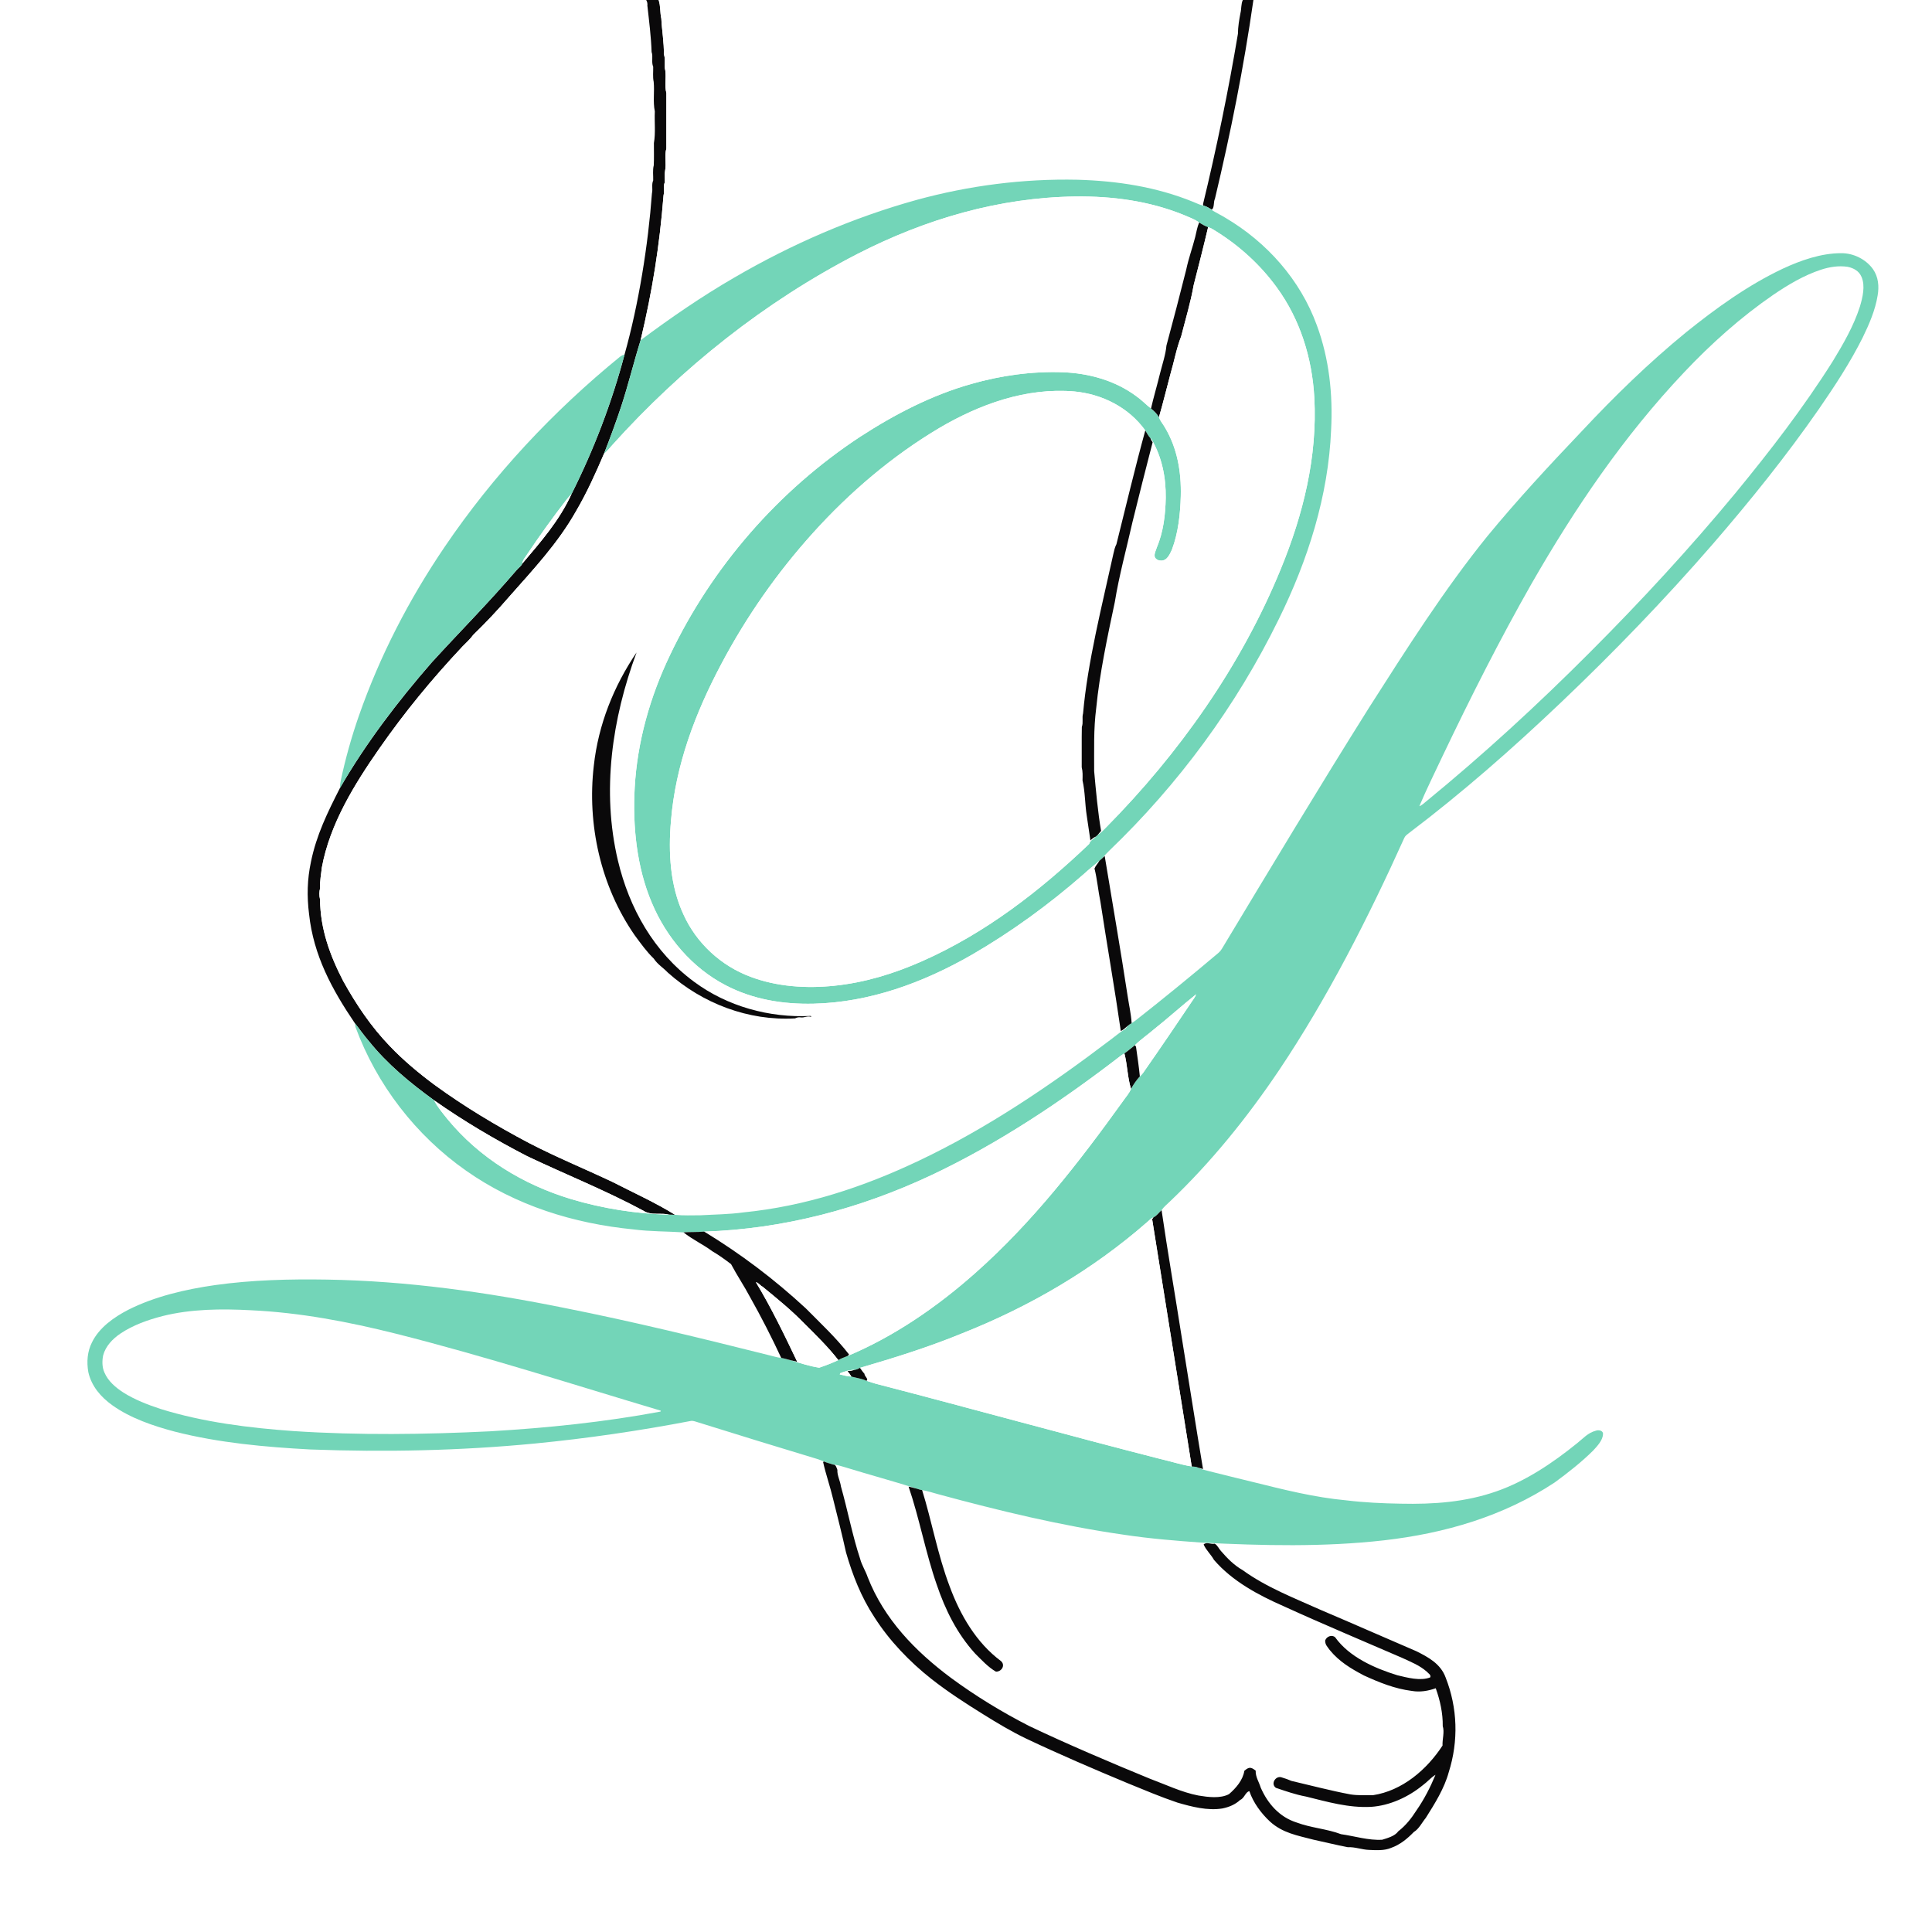 <svg xmlns="http://www.w3.org/2000/svg" xmlns:xlink="http://www.w3.org/1999/xlink" width="500" zoomAndPan="magnify" viewBox="0 0 375 375" height="500" preserveAspectRatio="xMidYMid meet" version="1.0"><defs><clipPath id="423c143227"><path d="M 3.586 0 L 371.086 0 L 371.086 370.5 L 3.586 370.5 Z M 3.586 0 " clip-rule="nonzero"/></clipPath></defs><rect x="-37.5" width="450" fill="#ffffff" y="-37.5" height="450" fill-opacity="1"/><rect x="-37.5" width="450" fill="#ffffff" y="-37.5" height="450" fill-opacity="1"/><g clip-path="url(#423c143227)"><path fill="#ffffff" d="M 3.586 0.004 L 125.43 0.004 C 125.629 0.355 125.703 0.711 125.652 1.078 C 125.973 3.926 126.387 7.215 126.473 10.082 C 126.809 11.047 126.383 12.016 126.785 12.965 C 126.809 13.93 126.676 14.93 126.879 15.875 C 127.07 17.77 126.707 19.754 127.102 21.625 C 127 23.652 127.277 25.766 126.922 27.762 C 126.914 29.207 126.965 30.66 126.895 32.098 C 126.652 33.031 126.816 34.059 126.785 35.016 C 126.422 35.84 126.746 36.676 126.543 37.508 C 125.805 47.543 123.977 59.008 121.227 68.801 C 120.918 68.891 120.637 69.023 120.391 69.199 C 107.332 79.844 95.758 92.207 86.297 106.168 C 79.398 116.336 73.742 127.281 69.676 138.887 C 68.234 143.016 67.055 147.23 66.145 151.504 C 66.043 151.977 65.988 152.461 65.984 152.957 C 63.605 157.629 61.418 162.062 60.359 167.27 C 59.625 170.684 59.559 173.977 59.988 177.426 C 60.859 185.465 64.426 192.035 68.883 198.613 L 68.988 199.32 C 73.113 210.527 80.691 220.371 90.469 227.23 C 100.086 233.992 111.367 237.504 123.004 238.633 C 126.23 239.051 129.445 238.992 132.668 239.203 C 134.395 240.59 136.48 241.535 138.262 242.867 C 139.535 243.609 140.719 244.473 141.895 245.363 C 143.039 247.535 144.43 249.582 145.582 251.758 C 147.738 255.582 149.793 259.594 151.641 263.578 C 150.805 263.48 150.039 263.227 149.223 263.035 C 136.086 259.742 122.891 256.516 109.605 253.879 C 94.332 250.789 79.051 248.625 63.445 248.367 C 56.234 248.25 48.898 248.43 41.75 249.434 C 36.039 250.25 30.047 251.625 24.871 254.242 C 22.105 255.676 19.246 257.684 17.848 260.559 C 16.938 262.352 16.805 264.359 17.141 266.316 C 17.75 269.059 19.582 271.18 21.82 272.773 C 25.336 275.285 29.781 276.781 33.926 277.879 C 42.438 280.055 51.445 280.871 60.203 281.34 C 74.742 281.883 89.348 281.586 103.836 280.184 C 113.992 279.199 124.098 277.715 134.125 275.797 C 134.625 275.73 135.148 275.996 135.637 276.121 C 143.273 278.516 150.938 280.863 158.598 283.18 C 159.043 283.32 159.473 283.496 159.91 283.664 L 159.766 283.789 C 160.289 286.164 161.145 288.562 161.707 290.961 C 162.559 294.383 163.465 297.914 164.211 301.32 C 165.484 305.734 167.164 310.012 169.699 313.867 C 172.609 318.441 176.531 322.527 180.773 325.875 C 183.977 328.391 187.359 330.582 190.809 332.723 C 193.512 334.406 196.32 336.098 199.184 337.465 C 205.59 340.504 212.367 343.41 218.91 346.133 C 222.152 347.449 225.219 348.762 228.539 349.883 C 231.301 350.684 234.383 351.492 237.273 351.02 C 238.562 350.754 239.758 350.266 240.73 349.355 C 241.512 349.062 241.742 347.82 242.5 347.66 C 243.242 349.875 244.785 351.961 246.488 353.551 C 248.957 355.797 251.805 356.258 254.91 357.074 C 257.145 357.555 259.348 358.105 261.594 358.539 C 263.059 358.473 264.309 359.02 265.75 359.066 C 267.117 359.129 268.727 359.227 270.004 358.676 C 271.758 358.051 273.145 356.91 274.422 355.59 C 275.426 354.996 276 353.754 276.746 352.852 C 278.48 350.102 280.348 347.133 281.203 343.973 C 283.121 337.914 282.926 331.504 280.59 325.586 C 279.633 322.957 277.23 321.645 274.859 320.477 C 268.629 317.812 262.688 315.172 256.469 312.535 C 251.258 310.195 245.852 308.129 241.191 304.758 C 239.547 303.828 238.199 302.453 236.973 301.031 C 236.574 300.602 236.301 299.918 235.781 299.633 C 234.953 299.789 234.191 299.215 233.625 299.789 C 234.125 300.914 235.035 301.707 235.625 302.762 C 239.172 306.906 244.285 309.633 249.219 311.793 C 256.695 315.211 264.598 318.516 272.168 321.797 C 273.875 322.594 275.543 323.227 276.973 324.5 C 277.238 324.824 277.824 325.082 277.602 325.582 C 275.688 326.324 273.16 325.629 271.219 325.164 C 266.828 323.809 261.906 321.645 259.148 317.793 C 258.512 317.227 257.492 317.629 257.215 318.41 C 257.199 319.281 257.66 319.621 258.105 320.273 C 259.934 322.516 262.207 323.871 264.73 325.203 C 267.738 326.578 270.727 327.789 274.031 328.207 C 275.633 328.48 277.176 328.219 278.676 327.688 C 279.512 330 280.078 332.57 280.035 335.023 C 280.414 336.238 279.934 337.527 279.996 338.812 C 276.934 343.504 272.172 347.59 266.477 348.449 C 265.012 348.438 263.57 348.52 262.125 348.293 C 258.297 347.578 254.469 346.555 250.664 345.672 C 250.059 345.402 249.438 345.191 248.805 345 C 247.656 344.555 246.543 346.219 247.648 347.016 C 249.574 347.668 251.473 348.336 253.48 348.707 C 257.699 349.742 261.707 350.93 266.105 350.711 C 269.746 350.473 273.359 348.805 276.164 346.508 C 277.039 345.879 277.695 345.055 278.629 344.484 C 277.633 346.898 276.426 349.258 274.93 351.402 C 273.953 352.938 272.859 354.332 271.41 355.449 C 270.75 356.391 269.324 356.762 268.293 357.09 C 265.637 357.258 262.914 356.379 260.301 356.016 C 257.5 354.961 254.5 354.805 251.684 353.75 C 248.348 352.699 246.066 350.098 244.703 346.969 C 244.332 345.781 243.684 344.91 243.727 343.684 C 242.797 342.941 242.422 342.941 241.527 343.711 C 241.246 345.531 239.906 347.059 238.559 348.234 C 236.871 349.145 234.441 348.812 232.621 348.512 C 229.395 347.898 226.234 346.375 223.137 345.223 C 215.793 342.215 206.863 338.406 199.777 335.027 C 194.492 332.328 189.352 329.191 184.574 325.668 C 177.648 320.504 171.609 314.289 168.414 306.113 C 167.996 304.879 167.27 303.801 166.945 302.547 C 165.496 298.211 164.484 292.941 163.219 288.496 C 163.082 287.43 162.469 286.371 162.535 285.297 C 162.383 284.902 162.238 284.219 161.703 284.277 C 162.48 284.312 163.145 284.531 163.875 284.75 C 168.75 286.258 173.695 287.57 178.551 289.141 C 177.832 288.887 177.086 288.75 176.355 288.551 C 178.441 294.633 179.684 301.48 181.824 307.594 C 183.488 312.5 185.766 317.098 189.281 320.961 C 190.52 322.191 191.785 323.586 193.309 324.465 C 194.371 324.5 195.195 323.266 194.316 322.438 C 189.492 318.852 186.375 313.473 184.32 307.898 C 182 301.789 180.84 295.172 178.98 289.223 C 180.016 289.398 181.027 289.734 182.055 290.012 C 193.883 293.223 206.008 296.16 218.145 297.891 C 223.172 298.656 228.227 299.059 233.293 299.422 C 245 300.008 256.949 300.309 268.629 298.977 C 280.438 297.625 291.805 294.328 301.789 287.73 C 304.391 285.816 306.969 283.801 309.262 281.52 C 310.02 280.691 311.082 279.57 311.141 278.398 C 311.223 277.656 310.281 277.496 309.75 277.699 C 308.18 278.113 307.32 279.184 306.094 280.148 C 301.434 283.922 296.219 287.441 290.527 289.445 C 284.449 291.578 278.27 292.004 271.875 291.863 C 268.352 291.805 264.875 291.645 261.375 291.223 C 255.098 290.645 249.195 289.145 243.102 287.633 C 240.309 286.965 237.52 286.258 234.734 285.566 C 234.012 285.367 233.219 285.219 232.559 284.867 L 233.504 285.137 C 232.066 276.523 230.727 267.895 229.328 259.281 C 228.059 251.148 226.645 243.039 225.461 234.895 C 225.902 234.227 226.504 233.777 227.066 233.223 C 235.066 225.605 242.023 216.98 248.191 207.836 C 257.688 193.695 265.578 178.137 272.578 162.629 C 272.766 162.199 273.121 161.984 273.473 161.699 C 283.785 153.906 293.59 145.285 302.953 136.379 C 313.25 126.586 323.109 116.367 332.422 105.637 C 339.691 97.238 346.73 88.492 353.062 79.371 C 356.109 74.953 359.152 70.324 361.547 65.516 C 362.797 62.961 364 60.168 364.449 57.348 C 364.758 55.574 364.594 53.738 363.539 52.234 C 362.141 50.293 359.723 49.113 357.34 49.145 C 353.48 49.141 349.492 50.543 346.027 52.156 C 339.312 55.332 333.086 59.816 327.316 64.461 C 320.082 70.359 313.324 76.953 306.957 83.766 C 300.684 90.359 294.477 97.051 288.695 104.078 C 280.266 114.5 272.926 126.086 265.715 137.379 C 255.992 152.852 246.582 168.52 237.16 184.172 C 236.977 184.473 236.758 184.73 236.504 184.949 C 231.211 189.414 225.855 193.805 220.406 198.078 C 220.16 198.262 219.91 198.43 219.648 198.586 C 219.543 196.82 219.129 195.047 218.867 193.289 C 217.492 184.234 215.902 175.191 214.418 166.137 L 213.809 166.719 C 214.266 166.18 214.75 165.66 215.262 165.16 C 228.746 152.234 239.98 136.988 248.199 120.203 C 253.848 108.758 257.84 96.266 258.367 83.441 C 258.73 76.559 257.996 69.633 255.602 63.145 C 252.383 54.312 245.926 47.047 237.879 42.289 C 236.863 41.645 235.703 41.18 234.762 40.434 L 235.203 40.676 C 235.738 40.379 235.512 39.137 235.816 38.594 C 238.898 25.633 241.391 13.199 243.285 0.004 L 371.402 0.004 L 371.402 370.707 L 3.586 370.707 Z M 3.586 0.004 " fill-opacity="1" fill-rule="nonzero"/></g><path fill="#0a090a" d="M 125.43 0.004 L 127.84 0.004 C 128.238 1.141 128.09 2.449 128.363 3.609 C 128.457 5.777 128.914 8.344 128.848 10.496 C 129.242 11.566 128.848 12.637 129.137 13.707 C 129.332 15.125 128.965 16.684 129.344 18.059 C 129.352 21.648 129.355 25.238 129.34 28.824 C 128.941 30.211 129.387 31.773 129.086 33.18 C 128.957 33.891 129.059 34.652 129.043 35.371 C 128.66 36.211 129.023 37.074 128.793 37.918 C 128.008 47.773 126.645 56.344 124.344 66.035 C 123.02 70.266 121.988 74.57 120.609 78.785 C 119.586 81.883 118.414 85.043 117.227 88.082 C 115.594 91.898 113.914 95.629 111.812 99.215 C 108.277 105.473 103.539 110.492 98.852 115.805 C 96.512 118.516 94.418 120.73 91.844 123.242 C 91.242 124.082 90.477 124.746 89.762 125.484 C 83.797 131.844 78.582 138.176 73.578 145.359 C 68.742 152.316 64.027 159.934 62.469 168.387 C 62.336 169.742 62.059 170.938 62.145 172.324 C 61.945 173.086 61.938 173.832 62.121 174.598 C 62.172 180.285 64.02 185.426 66.633 190.445 C 69.152 194.996 72.043 199.293 75.66 203.043 C 78.281 205.801 81.305 208.316 84.367 210.59 C 90.137 214.793 96.379 218.535 102.68 221.859 C 107.965 224.605 113.523 226.875 118.906 229.426 C 122.914 231.488 127.23 233.426 131.039 235.797 C 130.648 235.801 130.258 235.789 129.875 235.77 C 128.422 235.348 126.348 235.98 124.906 235.012 C 117.48 231.023 109.879 228.008 102.293 224.402 C 96.098 221.195 89.953 217.582 84.25 213.559 C 79.617 210.199 75.203 206.57 71.605 202.09 C 70.633 200.98 69.805 199.762 68.883 198.613 C 64.426 192.035 60.859 185.465 59.988 177.426 C 59.559 173.977 59.625 170.684 60.359 167.27 C 61.418 162.062 63.605 157.629 65.984 152.957 C 71.027 144.238 77.223 136.125 83.824 128.547 C 89.379 122.465 94.785 117.062 100.227 110.707 C 100.602 110.223 101.121 109.961 101.387 109.387 C 105.043 105.051 108.543 101.109 110.93 95.895 C 115.266 87.285 118.762 78.109 121.227 68.801 C 123.977 59.008 125.805 47.543 126.543 37.508 C 126.746 36.676 126.422 35.84 126.785 35.016 C 126.816 34.059 126.652 33.031 126.895 32.098 C 126.965 30.66 126.914 29.207 126.922 27.762 C 127.277 25.766 127 23.652 127.102 21.625 C 126.707 19.754 127.07 17.77 126.879 15.875 C 126.676 14.93 126.809 13.93 126.785 12.965 C 126.383 12.016 126.809 11.047 126.473 10.082 C 126.387 7.215 125.973 3.926 125.652 1.078 C 125.703 0.711 125.629 0.355 125.43 0.004 Z M 125.43 0.004 " fill-opacity="1" fill-rule="nonzero"/><path fill="#ffffff" d="M 127.84 0.004 L 241.234 0.004 C 240.875 0.715 240.973 1.758 240.773 2.535 C 240.516 3.883 240.293 5.188 240.281 6.562 C 238.508 17.211 236.062 29.121 233.504 39.633 L 233.57 39.91 C 232.898 39.785 232.246 39.441 231.602 39.184 C 224.43 36.266 216.84 35.105 209.133 34.887 C 198.605 34.66 188.082 36.02 177.93 38.797 C 165.539 42.234 153.66 47.391 142.551 53.863 C 136.219 57.527 130.203 61.668 124.344 66.035 C 126.645 56.344 128.008 47.773 128.793 37.918 C 129.023 37.074 128.66 36.211 129.043 35.371 C 129.059 34.652 128.957 33.891 129.086 33.18 C 129.387 31.773 128.941 30.211 129.34 28.824 C 129.355 25.238 129.352 21.648 129.344 18.059 C 128.965 16.684 129.332 15.125 129.137 13.707 C 128.848 12.637 129.242 11.566 128.848 10.496 C 128.914 8.344 128.457 5.777 128.363 3.609 C 128.09 2.449 128.238 1.141 127.84 0.004 Z M 127.84 0.004 " fill-opacity="1" fill-rule="nonzero"/><path fill="#0a090a" d="M 241.234 0.004 L 243.285 0.004 C 241.391 13.199 238.898 25.633 235.816 38.594 C 235.512 39.137 235.738 40.379 235.203 40.676 L 234.762 40.434 C 234.379 40.184 233.984 40.012 233.57 39.91 L 233.504 39.633 C 236.062 29.121 238.508 17.211 240.281 6.562 C 240.293 5.188 240.516 3.883 240.773 2.535 C 240.973 1.758 240.875 0.715 241.234 0.004 Z M 241.234 0.004 " fill-opacity="1" fill-rule="nonzero"/><path fill="#73d5b8" d="M 209.133 34.887 C 216.84 35.105 224.43 36.266 231.602 39.184 C 232.246 39.441 232.898 39.785 233.57 39.91 C 233.984 40.012 234.379 40.184 234.762 40.434 C 235.703 41.18 236.863 41.645 237.879 42.289 C 245.926 47.047 252.383 54.312 255.602 63.145 C 257.996 69.633 258.73 76.559 258.367 83.441 C 257.84 96.266 253.848 108.758 248.199 120.203 C 239.98 136.988 228.746 152.234 215.262 165.16 C 214.75 165.66 214.266 166.18 213.809 166.719 L 213.395 167.074 C 212.387 167.941 211.352 168.742 210.379 169.645 C 203.633 175.547 196.336 180.867 188.578 185.355 C 179.199 190.727 168.828 194.555 157.926 194.816 C 152 194.953 146.156 194.008 140.859 191.246 C 134.348 187.863 129.352 181.98 126.527 175.254 C 123.578 168.34 122.781 160.348 123.195 152.902 C 123.691 143.965 126.18 135.23 130.035 127.176 C 138.176 110.055 151.109 95.188 166.953 84.773 C 173.602 80.453 180.852 76.688 188.504 74.531 C 194.238 72.887 200.277 72.047 206.246 72.254 C 211.324 72.43 216.449 73.852 220.566 76.91 C 221.586 77.625 222.438 78.527 223.41 79.293 C 224.012 79.766 224.562 80.301 224.953 80.969 C 225.168 81.684 225.73 82.285 226.094 82.938 C 228.527 86.996 229.305 91.605 229.188 96.285 C 229.094 99.762 228.703 103.43 227.465 106.695 C 226.93 107.852 226.348 109.176 224.805 108.719 C 223.613 108.207 224.234 107.207 224.516 106.324 C 225.816 103.234 226.203 99.98 226.27 96.648 C 226.32 92.699 225.555 88.809 223.57 85.359 L 223.277 85.027 C 222.863 84.586 222.613 84.059 222.301 83.551 C 219.066 79.066 213.93 76.48 208.473 75.977 C 199.184 75.195 190.152 78.453 182.254 83.113 C 173.152 88.531 164.922 95.551 157.832 103.406 C 150.871 111.113 144.875 119.68 140.016 128.859 C 134.941 138.414 131.102 148.523 130.23 159.395 C 129.707 165.449 130.051 171.867 132.641 177.457 C 135.152 183.051 139.965 187.492 145.711 189.605 C 150.801 191.527 156.527 191.891 161.895 191.336 C 167.855 190.727 173.512 188.988 178.969 186.574 C 191.203 181.16 201.777 173.004 211.395 163.816 C 211.66 163.043 212.188 162.938 212.688 162.387 L 213.074 162.047 C 213.676 161.641 214.18 161.133 214.676 160.609 C 228.852 146.293 240.938 129.176 248.582 110.488 C 252.938 99.898 255.727 88.699 255.109 77.176 C 254.68 69.5 252.375 62.027 247.82 55.785 C 244.656 51.43 240.586 47.715 236.016 44.879 C 235.504 44.574 235.066 44.242 234.492 44.102 C 233.883 43.879 233.297 43.543 232.758 43.184 C 231.879 42.551 230.77 42.156 229.773 41.727 C 223.102 39.008 215.938 38.055 208.77 38.137 C 193.883 38.328 179.645 42.527 166.453 49.277 C 148.465 58.539 132.352 71.375 118.836 86.395 C 118.324 86.984 117.832 87.586 117.227 88.082 C 118.414 85.043 119.586 81.883 120.609 78.785 C 121.988 74.57 123.02 70.266 124.344 66.035 C 130.203 61.668 136.219 57.527 142.551 53.863 C 153.66 47.391 165.539 42.234 177.93 38.797 C 188.082 36.02 198.605 34.66 209.133 34.887 Z M 209.133 34.887 " fill-opacity="1" fill-rule="nonzero"/><path fill="#ffffff" d="M 208.77 38.137 C 215.938 38.055 223.102 39.008 229.773 41.727 C 230.77 42.156 231.879 42.551 232.758 43.184 C 232.371 44.062 232.227 45.062 231.992 45.996 C 231.43 48.211 230.734 50.016 230.242 52.348 C 229.02 57.223 227.715 62.223 226.406 67.074 C 226.25 68.852 225.602 70.703 225.16 72.484 C 224.637 74.66 223.871 77.246 223.41 79.293 C 222.438 78.527 221.586 77.625 220.566 76.91 C 216.449 73.852 211.324 72.43 206.246 72.254 C 200.277 72.047 194.238 72.887 188.504 74.531 C 180.852 76.688 173.602 80.453 166.953 84.773 C 151.109 95.188 138.176 110.055 130.035 127.176 C 126.18 135.23 123.691 143.965 123.195 152.902 C 122.781 160.348 123.578 168.34 126.527 175.254 C 129.352 181.98 134.348 187.863 140.859 191.246 C 146.156 194.008 152 194.953 157.926 194.816 C 168.828 194.555 179.199 190.727 188.578 185.355 C 196.336 180.867 203.633 175.547 210.379 169.645 C 211.352 168.742 212.387 167.941 213.395 167.074 C 213.109 167.602 212.664 168.004 212.441 168.578 C 212.965 170.648 213.16 172.961 213.598 175.078 C 214.871 183.434 216.344 191.75 217.547 200.117 C 218.086 199.875 218.469 199.469 218.91 199.098 C 218.773 199.312 218.621 199.508 218.457 199.699 C 217.406 200.324 216.5 201.121 215.516 201.844 C 203.926 210.648 191.559 219.031 178.383 225.277 C 167.543 230.43 156.258 234.141 144.27 235.328 C 141.488 235.715 138.723 235.723 135.93 235.887 C 134.305 235.883 132.652 235.973 131.039 235.797 C 127.23 233.426 122.914 231.488 118.906 229.426 C 113.523 226.875 107.965 224.605 102.68 221.859 C 96.379 218.535 90.137 214.793 84.367 210.59 C 81.305 208.316 78.281 205.801 75.66 203.043 C 72.043 199.293 69.152 194.996 66.633 190.445 C 64.02 185.426 62.172 180.285 62.121 174.598 C 61.938 173.832 61.945 173.086 62.145 172.324 C 62.059 170.938 62.336 169.742 62.469 168.387 C 64.027 159.934 68.742 152.316 73.578 145.359 C 78.582 138.176 83.797 131.844 89.762 125.484 C 90.477 124.746 91.242 124.082 91.844 123.242 C 94.418 120.73 96.512 118.516 98.852 115.805 C 103.539 110.492 108.277 105.473 111.812 99.215 C 113.914 95.629 115.594 91.898 117.227 88.082 C 117.832 87.586 118.324 86.984 118.836 86.395 C 132.352 71.375 148.465 58.539 166.453 49.277 C 179.645 42.527 193.883 38.328 208.77 38.137 Z M 208.77 38.137 " fill-opacity="1" fill-rule="nonzero"/><path fill="#0a090a" d="M 232.758 43.184 C 233.297 43.543 233.883 43.879 234.492 44.102 C 233.664 47.637 232.602 51.801 231.691 55.344 C 231.109 58.691 230.105 61.969 229.27 65.27 C 228.363 67.57 227.891 70.199 227.176 72.625 C 226.484 75.227 225.688 78.445 224.953 80.969 C 224.562 80.301 224.012 79.766 223.41 79.293 C 223.871 77.246 224.637 74.66 225.16 72.484 C 225.602 70.703 226.25 68.852 226.406 67.074 C 227.715 62.223 229.02 57.223 230.242 52.348 C 230.734 50.016 231.43 48.211 231.992 45.996 C 232.227 45.062 232.371 44.062 232.758 43.184 Z M 232.758 43.184 " fill-opacity="1" fill-rule="nonzero"/><path fill="#ffffff" d="M 234.492 44.102 C 235.066 44.242 235.504 44.574 236.016 44.879 C 240.586 47.715 244.656 51.43 247.82 55.785 C 252.375 62.027 254.68 69.5 255.109 77.176 C 255.727 88.699 252.938 99.898 248.582 110.488 C 240.938 129.176 228.852 146.293 214.676 160.609 C 214.18 161.133 213.676 161.641 213.074 162.047 C 213.297 161.793 213.508 161.539 213.719 161.277 C 213.105 157.766 212.695 153.238 212.375 149.664 C 212.391 145.43 212.242 141.59 212.781 137.395 C 213.426 130.754 214.98 123.465 216.387 116.848 C 217.199 111.773 218.684 106.359 219.816 101.316 C 221.098 96.152 222.379 90.984 223.727 85.832 C 223.535 85.594 223.383 85.328 223.277 85.027 L 223.57 85.359 C 225.555 88.809 226.32 92.699 226.27 96.648 C 226.203 99.98 225.816 103.234 224.516 106.324 C 224.234 107.207 223.613 108.207 224.805 108.719 C 226.348 109.176 226.93 107.852 227.465 106.695 C 228.703 103.43 229.094 99.762 229.188 96.285 C 229.305 91.605 228.527 86.996 226.094 82.938 C 225.73 82.285 225.168 81.684 224.953 80.969 C 225.688 78.445 226.484 75.227 227.176 72.625 C 227.891 70.199 228.363 67.57 229.27 65.27 C 230.105 61.969 231.109 58.691 231.691 55.344 C 232.602 51.801 233.664 47.637 234.492 44.102 Z M 234.492 44.102 " fill-opacity="1" fill-rule="nonzero"/><path fill="#73d5b8" d="M 357.34 49.145 C 359.723 49.113 362.141 50.293 363.539 52.234 C 364.594 53.738 364.758 55.574 364.449 57.348 C 364 60.168 362.797 62.961 361.547 65.516 C 359.152 70.324 356.109 74.953 353.062 79.371 C 346.73 88.492 339.691 97.238 332.422 105.637 C 323.109 116.367 313.25 126.586 302.953 136.379 C 293.59 145.285 283.785 153.906 273.473 161.699 C 273.121 161.984 272.766 162.199 272.578 162.629 C 265.578 178.137 257.688 193.695 248.191 207.836 C 242.023 216.98 235.066 225.605 227.066 233.223 C 226.504 233.777 225.902 234.227 225.461 234.895 C 224.945 235.352 224.516 236.016 223.883 236.289 C 223.398 236.473 223.09 236.836 222.711 237.168 C 212.078 246.488 199.836 253.629 186.703 258.824 C 180.254 261.473 173.609 263.551 166.918 265.5 C 166.594 265.703 166.258 265.832 165.918 265.895 C 164.949 265.867 163.961 266.184 163.074 266.543 L 163.004 266.773 C 163.742 266.973 164.484 267.137 165.254 267.199 C 166.25 267.457 167.223 267.578 168.184 268.008 C 168.965 268.254 169.727 268.531 170.527 268.719 C 188.805 273.461 207 278.52 225.289 283.203 C 227.297 283.656 229.281 284.316 231.312 284.637 C 231.75 284.699 232.156 284.652 232.559 284.867 C 233.219 285.219 234.012 285.367 234.734 285.566 C 237.52 286.258 240.309 286.965 243.102 287.633 C 249.195 289.145 255.098 290.645 261.375 291.223 C 264.875 291.645 268.352 291.805 271.875 291.863 C 278.27 292.004 284.449 291.578 290.527 289.445 C 296.219 287.441 301.434 283.922 306.094 280.148 C 307.32 279.184 308.18 278.113 309.75 277.699 C 310.281 277.496 311.223 277.656 311.141 278.398 C 311.082 279.57 310.02 280.691 309.262 281.52 C 306.969 283.801 304.391 285.816 301.789 287.73 C 291.805 294.328 280.438 297.625 268.629 298.977 C 256.949 300.309 245 300.008 233.293 299.422 C 228.227 299.059 223.172 298.656 218.145 297.891 C 206.008 296.16 193.883 293.223 182.055 290.012 C 181.027 289.734 180.016 289.398 178.98 289.223 L 178.551 289.141 C 173.695 287.57 168.75 286.258 163.875 284.75 C 163.145 284.531 162.48 284.312 161.703 284.277 C 161.109 284.055 160.48 283.934 159.91 283.664 C 159.473 283.496 159.043 283.32 158.598 283.18 C 150.938 280.863 143.273 278.516 135.637 276.121 C 135.148 275.996 134.625 275.73 134.125 275.797 C 124.098 277.715 113.992 279.199 103.836 280.184 C 89.348 281.586 74.742 281.883 60.203 281.34 C 51.445 280.871 42.438 280.055 33.926 277.879 C 29.781 276.781 25.336 275.285 21.82 272.773 C 19.582 271.18 17.75 269.059 17.141 266.316 C 16.805 264.359 16.938 262.352 17.848 260.559 C 19.246 257.684 22.105 255.676 24.871 254.242 C 30.047 251.625 36.039 250.25 41.75 249.434 C 48.898 248.43 56.234 248.25 63.445 248.367 C 79.051 248.625 94.332 250.789 109.605 253.879 C 122.891 256.516 136.086 259.742 149.223 263.035 C 150.039 263.227 150.805 263.48 151.641 263.578 C 152.301 263.664 152.91 263.898 153.559 264.039 C 155.316 264.59 157.191 265.191 159.008 265.469 C 160.258 265.039 161.52 264.566 162.719 263.996 C 163.289 263.637 163.926 263.426 164.559 263.18 C 173.602 259.383 182.02 253.57 189.332 247.062 C 200.406 237.25 209.395 225.652 218 213.691 C 218.512 212.926 219.207 212.207 219.527 211.344 C 220.004 210.484 220.582 209.648 221.242 208.922 C 221.492 208.707 221.707 208.477 221.895 208.219 C 225.266 203.398 228.566 198.531 231.848 193.645 C 231.988 193.441 232.094 193.223 232.16 192.996 C 229.387 195.195 226.727 197.617 223.945 199.824 C 222.75 200.863 221.402 201.758 220.281 202.879 C 219.605 203.41 218.957 203.984 218.246 204.469 C 218 204.609 217.758 204.758 217.531 204.926 C 206.148 213.707 193.836 221.941 180.816 228.082 C 166.949 234.609 152.035 238.559 136.684 239.055 C 135.352 239.176 133.996 239.098 132.668 239.203 C 129.445 238.992 126.23 239.051 123.004 238.633 C 111.367 237.504 100.086 233.992 90.469 227.23 C 80.691 220.371 73.113 210.527 68.988 199.32 L 68.883 198.613 C 69.805 199.762 70.633 200.98 71.605 202.09 C 75.203 206.57 79.617 210.199 84.25 213.559 C 84.906 214.867 85.906 216.02 86.809 217.164 C 93.035 224.758 101.543 229.941 110.895 232.758 C 117.008 234.582 123.5 235.598 129.875 235.77 C 130.258 235.789 130.648 235.801 131.039 235.797 C 132.652 235.973 134.305 235.883 135.93 235.887 C 138.723 235.723 141.488 235.715 144.27 235.328 C 156.258 234.141 167.543 230.43 178.383 225.277 C 191.559 219.031 203.926 210.648 215.516 201.844 C 216.5 201.121 217.406 200.324 218.457 199.699 C 218.621 199.508 218.773 199.312 218.91 199.098 C 219.141 198.906 219.387 198.738 219.648 198.586 C 219.91 198.43 220.16 198.262 220.406 198.078 C 225.855 193.805 231.211 189.414 236.504 184.949 C 236.758 184.73 236.977 184.473 237.16 184.172 C 246.582 168.52 255.992 152.852 265.715 137.379 C 272.926 126.086 280.266 114.5 288.695 104.078 C 294.477 97.051 300.684 90.359 306.957 83.766 C 313.324 76.953 320.082 70.359 327.316 64.461 C 333.086 59.816 339.312 55.332 346.027 52.156 C 349.492 50.543 353.48 49.141 357.34 49.145 Z M 357.34 49.145 " fill-opacity="1" fill-rule="nonzero"/><path fill="#ffffff" d="M 358.613 51.785 C 359.781 52.023 360.84 52.598 361.32 53.746 C 362.086 55.496 361.527 57.75 361.008 59.508 C 359.805 63.254 357.762 66.805 355.719 70.148 C 350.094 79.074 343.578 87.523 336.883 95.664 C 327.973 106.441 318.52 116.676 308.648 126.566 C 298.484 136.762 287.891 146.492 276.75 155.613 C 276.363 155.914 275.969 156.332 275.496 156.477 C 276.879 153.18 278.527 149.906 280.047 146.656 C 285.422 135.395 291.07 124.203 297.238 113.355 C 305.723 98.578 315.125 84.711 326.855 72.297 C 332.105 66.73 337.902 61.543 344.215 57.207 C 347.043 55.285 350.148 53.434 353.41 52.363 C 355.102 51.809 356.84 51.531 358.613 51.785 Z M 358.613 51.785 " fill-opacity="1" fill-rule="nonzero"/><path fill="#73d5b8" d="M 121.227 68.801 C 118.762 78.109 115.266 87.285 110.93 95.895 C 110.586 96.242 110.254 96.605 109.949 97 C 107.312 100.402 104.801 103.895 102.402 107.473 C 102.051 108.055 101.418 108.688 101.387 109.387 C 101.121 109.961 100.602 110.223 100.227 110.707 C 94.785 117.062 89.379 122.465 83.824 128.547 C 77.223 136.125 71.027 144.238 65.984 152.957 C 65.988 152.461 66.043 151.977 66.145 151.504 C 67.055 147.23 68.234 143.016 69.676 138.887 C 73.742 127.281 79.398 116.336 86.297 106.168 C 95.758 92.207 107.332 79.844 120.391 69.199 C 120.637 69.023 120.918 68.891 121.227 68.801 Z M 121.227 68.801 " fill-opacity="1" fill-rule="nonzero"/><path fill="#ffffff" d="M 208.473 75.977 C 213.93 76.48 219.066 79.066 222.301 83.551 C 220.441 90.262 218.402 98.816 216.699 105.629 C 216.395 106.215 216.254 106.832 216.113 107.473 C 213.945 117.359 211.094 128.527 210.223 138.477 C 209.977 139.32 210.301 140.234 209.984 141.094 C 209.93 143.684 209.984 146.332 209.961 148.926 C 210.184 149.793 210.137 150.59 210.117 151.477 C 210.633 153.742 210.578 156.031 210.934 158.312 C 211.188 159.996 211.406 161.402 211.648 163.129 C 211.961 162.828 212.277 162.551 212.688 162.387 C 212.188 162.938 211.66 163.043 211.395 163.816 C 201.777 173.004 191.203 181.16 178.969 186.574 C 173.512 188.988 167.855 190.727 161.895 191.336 C 156.527 191.891 150.801 191.527 145.711 189.605 C 139.965 187.492 135.152 183.051 132.641 177.457 C 130.051 171.867 129.707 165.449 130.23 159.395 C 131.102 148.523 134.941 138.414 140.016 128.859 C 144.875 119.68 150.871 111.113 157.832 103.406 C 164.922 95.551 173.152 88.531 182.254 83.113 C 190.152 78.453 199.184 75.195 208.473 75.977 Z M 208.473 75.977 " fill-opacity="1" fill-rule="nonzero"/><path fill="#0a090a" d="M 222.301 83.551 C 222.613 84.059 222.863 84.586 223.277 85.027 C 223.383 85.328 223.535 85.594 223.727 85.832 C 222.379 90.984 221.098 96.152 219.816 101.316 C 218.684 106.359 217.199 111.773 216.387 116.848 C 214.98 123.465 213.426 130.754 212.781 137.395 C 212.242 141.59 212.391 145.43 212.375 149.664 C 212.695 153.238 213.105 157.766 213.719 161.277 C 213.508 161.539 213.297 161.793 213.074 162.047 L 212.688 162.387 C 212.277 162.551 211.961 162.828 211.648 163.129 C 211.406 161.402 211.188 159.996 210.934 158.312 C 210.578 156.031 210.633 153.742 210.117 151.477 C 210.137 150.59 210.184 149.793 209.961 148.926 C 209.984 146.332 209.93 143.684 209.984 141.094 C 210.301 140.234 209.977 139.32 210.223 138.477 C 211.094 128.527 213.945 117.359 216.113 107.473 C 216.254 106.832 216.395 106.215 216.699 105.629 C 218.402 98.816 220.441 90.262 222.301 83.551 Z M 222.301 83.551 " fill-opacity="1" fill-rule="nonzero"/><path fill="#ffffff" d="M 110.93 95.895 C 108.543 101.109 105.043 105.051 101.387 109.387 C 101.418 108.688 102.051 108.055 102.402 107.473 C 104.801 103.895 107.312 100.402 109.949 97 C 110.254 96.605 110.586 96.242 110.93 95.895 Z M 110.93 95.895 " fill-opacity="1" fill-rule="nonzero"/><path fill="#0a090a" d="M 123.559 126.637 C 118.789 139.5 116.75 153.535 119.93 167.008 C 122.137 176.309 126.914 184.789 134.695 190.543 C 141.145 195.34 149.344 197.602 157.391 197.195 L 157.457 197.383 C 156.707 197.105 156.152 197.586 155.402 197.473 C 155.035 197.422 154.68 197.484 154.324 197.668 C 145.285 198.188 136.352 194.785 129.625 188.777 C 128.723 187.82 127.668 187.23 126.906 186.074 C 125.492 184.707 124.367 183.117 123.203 181.543 C 116.594 172.027 113.926 160.012 115.258 148.621 C 116.133 140.68 119.102 133.219 123.559 126.637 Z M 123.559 126.637 " fill-opacity="1" fill-rule="nonzero"/><path fill="#0a090a" d="M 213.809 166.719 L 214.418 166.137 C 215.902 175.191 217.492 184.234 218.867 193.289 C 219.129 195.047 219.543 196.82 219.648 198.586 C 219.387 198.738 219.141 198.906 218.91 199.098 C 218.469 199.469 218.086 199.875 217.547 200.117 C 216.344 191.75 214.871 183.434 213.598 175.078 C 213.16 172.961 212.965 170.648 212.441 168.578 C 212.664 168.004 213.109 167.602 213.395 167.074 Z M 213.809 166.719 " fill-opacity="1" fill-rule="nonzero"/><path fill="#ffffff" d="M 232.16 192.996 C 232.094 193.223 231.988 193.441 231.848 193.645 C 228.566 198.531 225.266 203.398 221.895 208.219 C 221.707 208.477 221.492 208.707 221.242 208.922 C 221.055 206.961 220.766 205.102 220.496 203.16 L 220.281 202.879 C 221.402 201.758 222.75 200.863 223.945 199.824 C 226.727 197.617 229.387 195.195 232.16 192.996 Z M 232.16 192.996 " fill-opacity="1" fill-rule="nonzero"/><path fill="#0a090a" d="M 220.281 202.879 L 220.496 203.16 C 220.766 205.102 221.055 206.961 221.242 208.922 C 220.582 209.648 220.004 210.484 219.527 211.344 C 218.84 209.141 218.836 206.703 218.246 204.469 C 218.957 203.984 219.605 203.41 220.281 202.879 Z M 220.281 202.879 " fill-opacity="1" fill-rule="nonzero"/><path fill="#ffffff" d="M 218.246 204.469 C 218.836 206.703 218.84 209.141 219.527 211.344 C 219.207 212.207 218.512 212.926 218 213.691 C 209.395 225.652 200.406 237.25 189.332 247.062 C 182.02 253.57 173.602 259.383 164.559 263.18 L 164.793 262.895 C 162.27 259.633 159.293 256.879 156.402 253.949 C 150.297 248.301 143.805 243.391 136.684 239.055 C 152.035 238.559 166.949 234.609 180.816 228.082 C 193.836 221.941 206.148 213.707 217.531 204.926 C 217.758 204.758 218 204.609 218.246 204.469 Z M 218.246 204.469 " fill-opacity="1" fill-rule="nonzero"/><path fill="#ffffff" d="M 84.25 213.559 C 89.953 217.582 96.098 221.195 102.293 224.402 C 109.879 228.008 117.48 231.023 124.906 235.012 C 126.348 235.98 128.422 235.348 129.875 235.77 C 123.5 235.598 117.008 234.582 110.895 232.758 C 101.543 229.941 93.035 224.758 86.809 217.164 C 85.906 216.02 84.906 214.867 84.25 213.559 Z M 84.25 213.559 " fill-opacity="1" fill-rule="nonzero"/><path fill="#0a090a" d="M 225.461 234.895 C 226.645 243.039 228.059 251.148 229.328 259.281 C 230.727 267.895 232.066 276.523 233.504 285.137 L 232.559 284.867 C 232.156 284.652 231.75 284.699 231.312 284.637 C 228.793 268.719 226.156 252.566 223.629 236.629 L 223.883 236.289 C 224.516 236.016 224.945 235.352 225.461 234.895 Z M 225.461 234.895 " fill-opacity="1" fill-rule="nonzero"/><path fill="#ffffff" d="M 223.883 236.289 L 223.629 236.629 C 226.156 252.566 228.793 268.719 231.312 284.637 C 229.281 284.316 227.297 283.656 225.289 283.203 C 207 278.52 188.805 273.461 170.527 268.719 C 169.727 268.531 168.965 268.254 168.184 268.008 C 168.664 267.68 167.758 267.113 167.797 266.66 C 167.465 266.305 167.207 265.895 166.918 265.5 C 173.609 263.551 180.254 261.473 186.703 258.824 C 199.836 253.629 212.078 246.488 222.711 237.168 C 223.09 236.836 223.398 236.473 223.883 236.289 Z M 223.883 236.289 " fill-opacity="1" fill-rule="nonzero"/><path fill="#0a090a" d="M 132.668 239.203 C 133.996 239.098 135.352 239.176 136.684 239.055 C 143.805 243.391 150.297 248.301 156.402 253.949 C 159.293 256.879 162.27 259.633 164.793 262.895 L 164.559 263.18 C 163.926 263.426 163.289 263.637 162.719 263.996 C 160.812 261.516 158.289 259.051 156.051 256.828 C 153.57 254.273 150.762 251.992 148.004 249.738 C 147.531 249.527 147.223 248.938 146.723 248.887 C 149.68 253.773 152.297 259.188 154.754 264.348 L 153.559 264.039 C 152.91 263.898 152.301 263.664 151.641 263.578 C 149.793 259.594 147.738 255.582 145.582 251.758 C 144.43 249.582 143.039 247.535 141.895 245.363 C 140.719 244.473 139.535 243.609 138.262 242.867 C 136.48 241.535 134.395 240.59 132.668 239.203 Z M 132.668 239.203 " fill-opacity="1" fill-rule="nonzero"/><path fill="#ffffff" d="M 146.723 248.887 C 147.223 248.938 147.531 249.527 148.004 249.738 C 150.762 251.992 153.57 254.273 156.051 256.828 C 158.289 259.051 160.812 261.516 162.719 263.996 C 161.52 264.566 160.258 265.039 159.008 265.469 C 157.191 265.191 155.316 264.59 153.559 264.039 L 154.754 264.348 C 152.297 259.188 149.68 253.773 146.723 248.887 Z M 146.723 248.887 " fill-opacity="1" fill-rule="nonzero"/><path fill="#ffffff" d="M 48.66 254.316 C 58.246 254.762 67.555 256.543 76.844 258.867 C 94.133 263.223 111.188 268.719 128.273 273.816 L 128.203 273.988 C 117.355 276.023 106.199 277.164 95.188 277.812 C 82.473 278.434 69.664 278.609 56.957 277.77 C 48.34 277.156 39.438 276.051 31.172 273.48 C 28.703 272.668 26.152 271.688 23.949 270.293 C 22.461 269.328 20.977 268.082 20.273 266.41 C 19.801 265.387 19.801 264.137 20.027 263.055 C 20.508 261.27 21.867 259.867 23.363 258.852 C 25.801 257.207 28.707 256.18 31.535 255.453 C 37.07 254.059 42.992 254.016 48.66 254.316 Z M 48.66 254.316 " fill-opacity="1" fill-rule="nonzero"/><path fill="#0a090a" d="M 166.918 265.5 C 167.207 265.895 167.465 266.305 167.797 266.66 C 167.758 267.113 168.664 267.68 168.184 268.008 C 167.223 267.578 166.25 267.457 165.254 267.199 C 165.035 266.82 164.781 266.461 164.477 266.133 C 164.965 266.086 165.445 266.004 165.918 265.895 C 166.258 265.832 166.594 265.703 166.918 265.5 Z M 166.918 265.5 " fill-opacity="1" fill-rule="nonzero"/><path fill="#ffffff" d="M 165.918 265.895 C 165.445 266.004 164.965 266.086 164.477 266.133 C 164.781 266.461 165.035 266.82 165.254 267.199 C 164.484 267.137 163.742 266.973 163.004 266.773 L 163.074 266.543 C 163.961 266.184 164.949 265.867 165.918 265.895 Z M 165.918 265.895 " fill-opacity="1" fill-rule="nonzero"/><path fill="#0a090a" d="M 159.766 283.789 L 159.91 283.664 C 160.48 283.934 161.109 284.055 161.703 284.277 C 162.238 284.219 162.383 284.902 162.535 285.297 C 162.469 286.371 163.082 287.43 163.219 288.496 C 164.484 292.941 165.496 298.211 166.945 302.547 C 167.27 303.801 167.996 304.879 168.414 306.113 C 171.609 314.289 177.648 320.504 184.574 325.668 C 189.352 329.191 194.492 332.328 199.777 335.027 C 206.863 338.406 215.793 342.215 223.137 345.223 C 226.234 346.375 229.395 347.898 232.621 348.512 C 234.441 348.812 236.871 349.145 238.559 348.234 C 239.906 347.059 241.246 345.531 241.527 343.711 C 242.422 342.941 242.797 342.941 243.727 343.684 C 243.684 344.91 244.332 345.781 244.703 346.969 C 246.066 350.098 248.348 352.699 251.684 353.75 C 254.5 354.805 257.5 354.961 260.301 356.016 C 262.914 356.379 265.637 357.258 268.293 357.09 C 269.324 356.762 270.75 356.391 271.41 355.449 C 272.859 354.332 273.953 352.938 274.93 351.402 C 276.426 349.258 277.633 346.898 278.629 344.484 C 277.695 345.055 277.039 345.879 276.164 346.508 C 273.359 348.805 269.746 350.473 266.105 350.711 C 261.707 350.93 257.699 349.742 253.48 348.707 C 251.473 348.336 249.574 347.668 247.648 347.016 C 246.543 346.219 247.656 344.555 248.805 345 C 249.438 345.191 250.059 345.402 250.664 345.672 C 254.469 346.555 258.297 347.578 262.125 348.293 C 263.57 348.52 265.012 348.438 266.477 348.449 C 272.172 347.59 276.934 343.504 279.996 338.812 C 279.934 337.527 280.414 336.238 280.035 335.023 C 280.078 332.57 279.512 330 278.676 327.688 C 277.176 328.219 275.633 328.48 274.031 328.207 C 270.727 327.789 267.738 326.578 264.73 325.203 C 262.207 323.871 259.934 322.516 258.105 320.273 C 257.66 319.621 257.199 319.281 257.215 318.41 C 257.492 317.629 258.512 317.227 259.148 317.793 C 261.906 321.645 266.828 323.809 271.219 325.164 C 273.16 325.629 275.688 326.324 277.602 325.582 C 277.824 325.082 277.238 324.824 276.973 324.5 C 275.543 323.227 273.875 322.594 272.168 321.797 C 264.598 318.516 256.695 315.211 249.219 311.793 C 244.285 309.633 239.172 306.906 235.625 302.762 C 235.035 301.707 234.125 300.914 233.625 299.789 C 234.191 299.215 234.953 299.789 235.781 299.633 C 236.301 299.918 236.574 300.602 236.973 301.031 C 238.199 302.453 239.547 303.828 241.191 304.758 C 245.852 308.129 251.258 310.195 256.469 312.535 C 262.688 315.172 268.629 317.812 274.859 320.477 C 277.23 321.645 279.633 322.957 280.59 325.586 C 282.926 331.504 283.121 337.914 281.203 343.973 C 280.348 347.133 278.48 350.102 276.746 352.852 C 276 353.754 275.426 354.996 274.422 355.59 C 273.145 356.91 271.758 358.051 270.004 358.676 C 268.727 359.227 267.117 359.129 265.75 359.066 C 264.309 359.02 263.059 358.473 261.594 358.539 C 259.348 358.105 257.145 357.555 254.91 357.074 C 251.805 356.258 248.957 355.797 246.488 353.551 C 244.785 351.961 243.242 349.875 242.5 347.66 C 241.742 347.82 241.512 349.062 240.73 349.355 C 239.758 350.266 238.562 350.754 237.273 351.02 C 234.383 351.492 231.301 350.684 228.539 349.883 C 225.219 348.762 222.152 347.449 218.91 346.133 C 212.367 343.41 205.59 340.504 199.184 337.465 C 196.32 336.098 193.512 334.406 190.809 332.723 C 187.359 330.582 183.977 328.391 180.773 325.875 C 176.531 322.527 172.609 318.441 169.699 313.867 C 167.164 310.012 165.484 305.734 164.211 301.32 C 163.465 297.914 162.559 294.383 161.707 290.961 C 161.145 288.562 160.289 286.164 159.766 283.789 Z M 159.766 283.789 " fill-opacity="1" fill-rule="nonzero"/><path fill="#0a090a" d="M 176.355 288.551 C 177.086 288.75 177.832 288.887 178.551 289.141 L 178.98 289.223 C 180.84 295.172 182 301.789 184.32 307.898 C 186.375 313.473 189.492 318.852 194.316 322.438 C 195.195 323.266 194.371 324.5 193.309 324.465 C 191.785 323.586 190.52 322.191 189.281 320.961 C 185.766 317.098 183.488 312.5 181.824 307.594 C 179.684 301.48 178.441 294.633 176.355 288.551 Z M 176.355 288.551 " fill-opacity="1" fill-rule="nonzero"/></svg>
